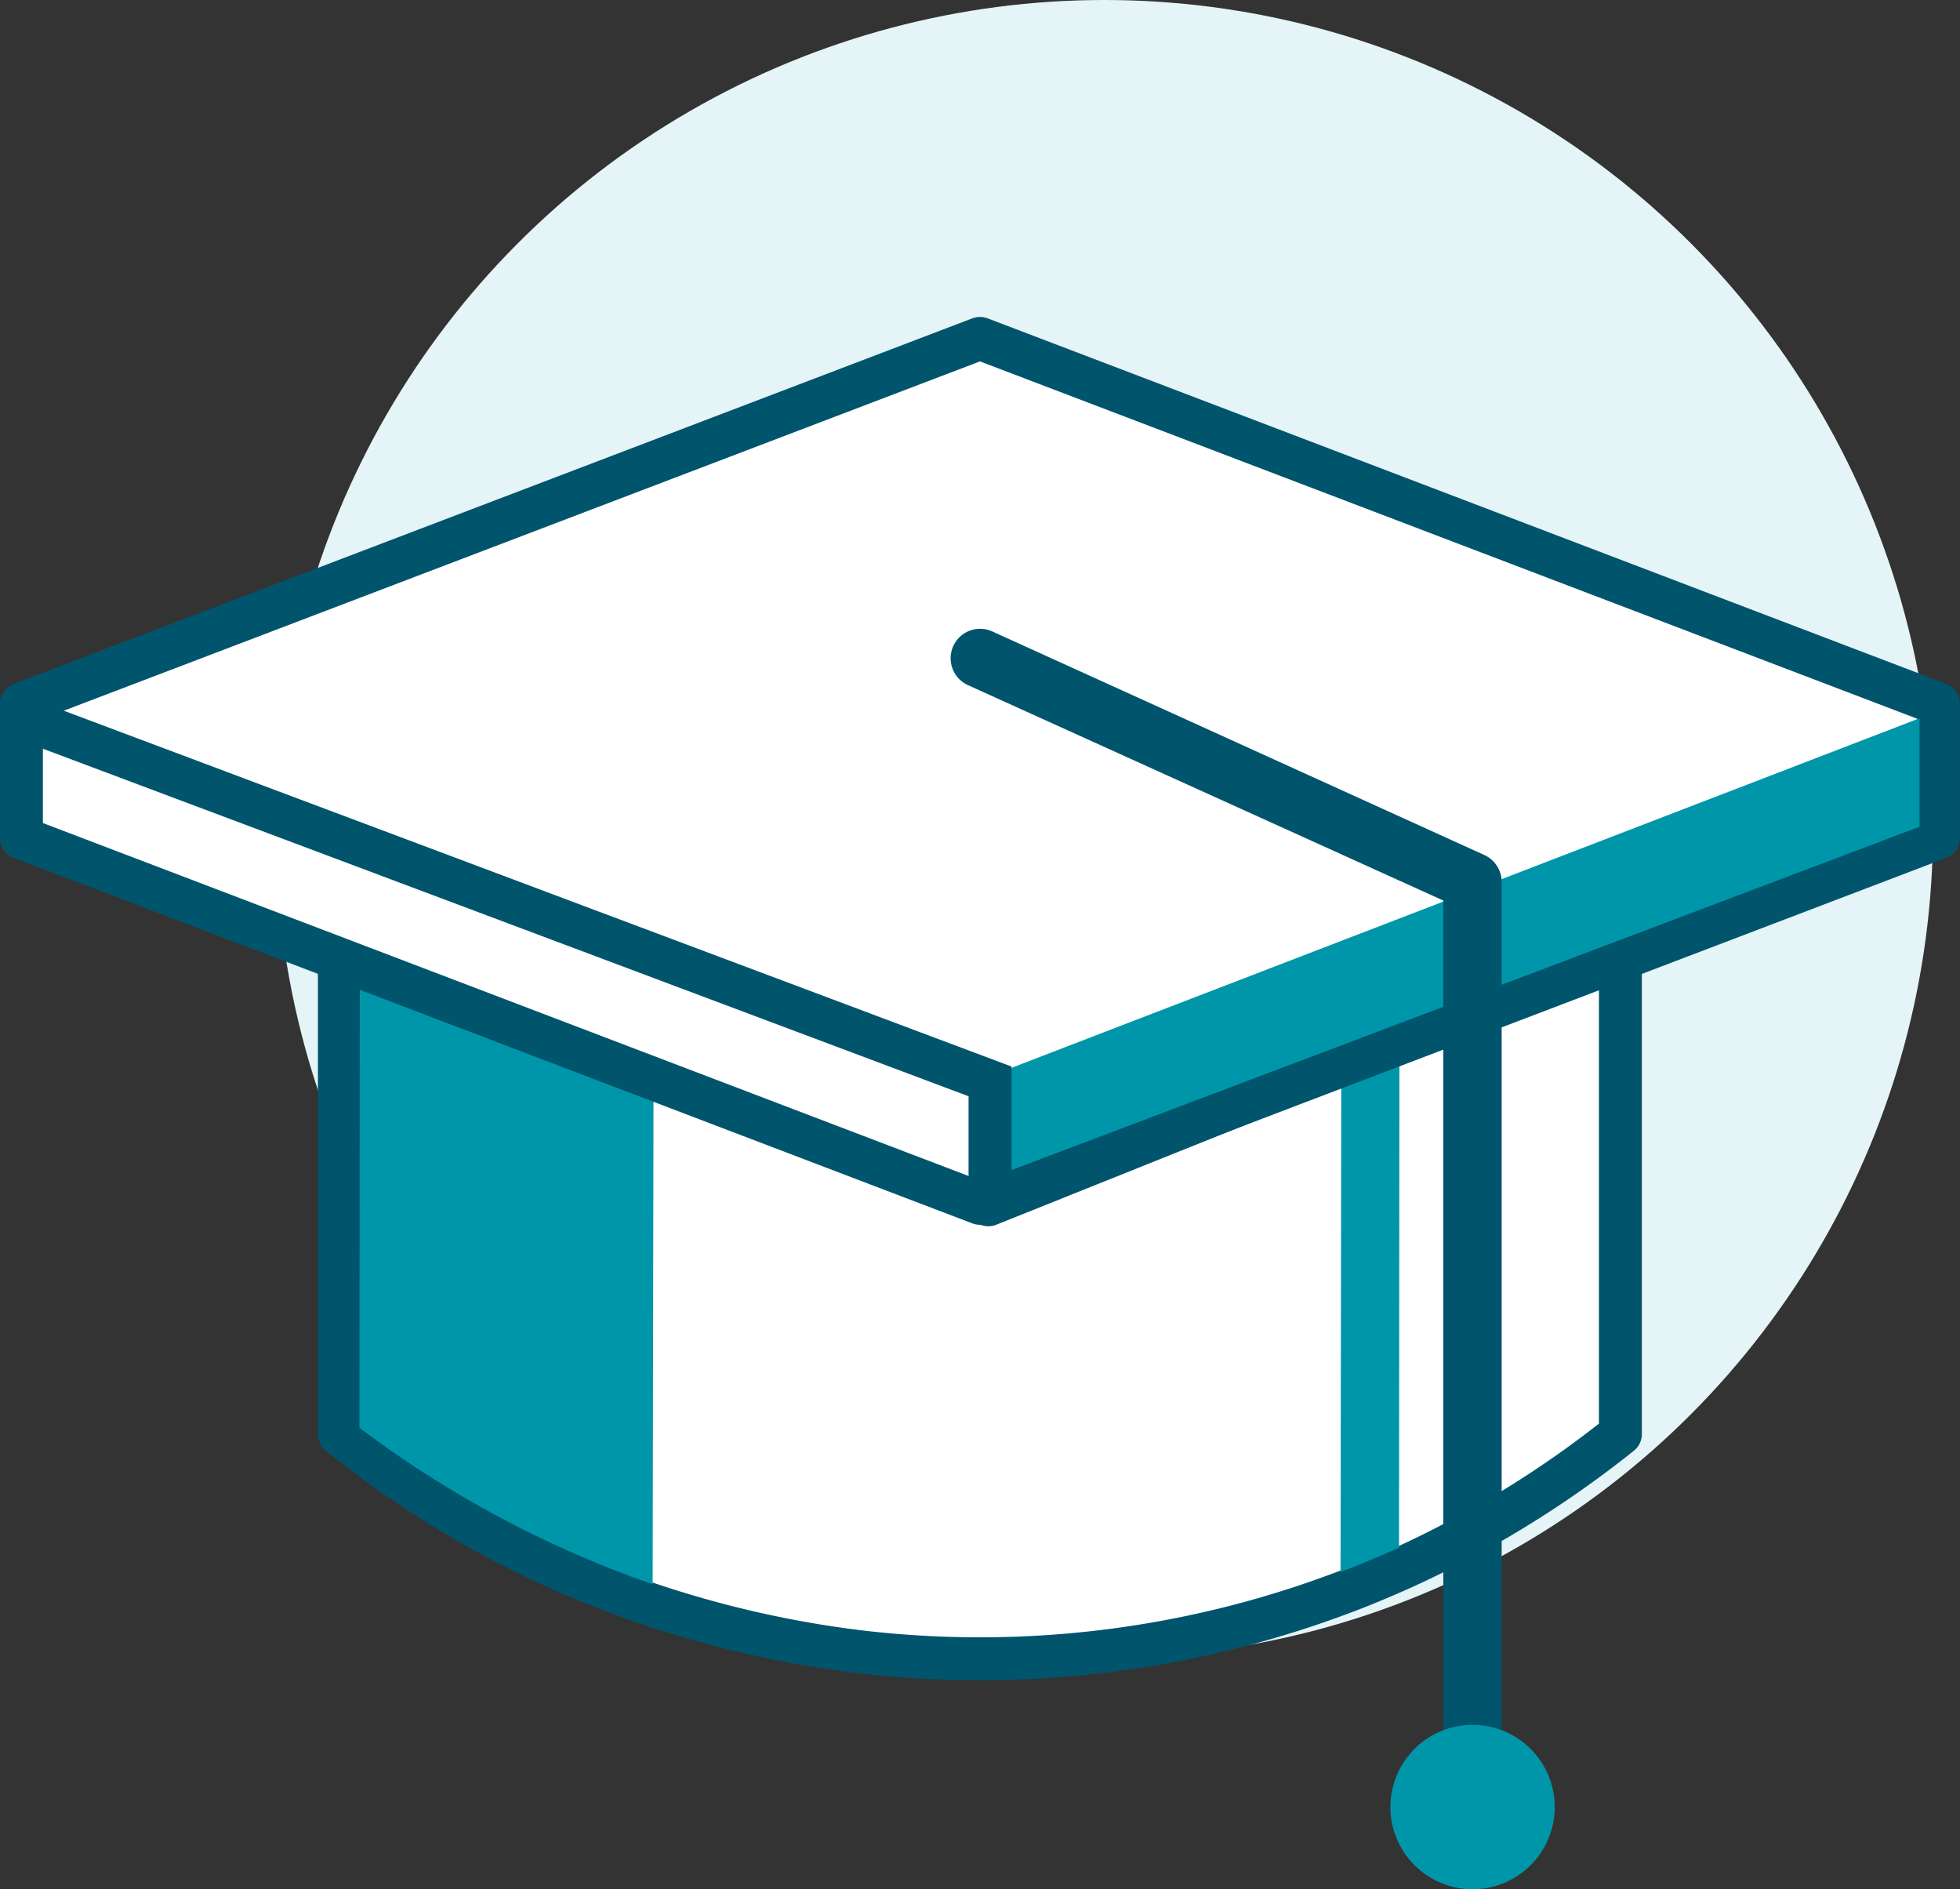 <svg xmlns="http://www.w3.org/2000/svg" width="45.659" height="44.001" viewBox="0 0 45.659 44.001">
  <rect x="0" y="0" width="45.659" height="44.001" fill="#333333" stroke="none"/>
  <g id="Group_10068" data-name="Group 10068" transform="translate(-287.21 -1191)">
    <circle id="Ellipse_597" data-name="Ellipse 597" cx="19.304" cy="19.304" r="19.304" transform="translate(293.632 1191)" fill="#e5f4f6"/>
    <g id="Group_9860" data-name="Group 9860" transform="translate(287.691 1198.882)">
      <path id="Path_13446" data-name="Path 13446" d="M113.637,213.4v11.239a24.1,24.1,0,0,1-5.156,3.155c-.454.2-.909.393-1.363.559A23.965,23.965,0,0,1,95.9,229.708a24.747,24.747,0,0,1-4.728-1.056,23.434,23.434,0,0,1-7.377-4.013V213.4l15.118,5.9h0Z" transform="translate(-76.37 -199.121)" fill="#fff" stroke="#00546c" stroke-linecap="round" stroke-linejoin="round" stroke-width="1"/>
      <g id="Group_8442" data-name="Group 8442" transform="translate(7.892 14.279)">
        <path id="Path_13447" data-name="Path 13447" d="M90.641,216.154l-.021,11.984a24.921,24.921,0,0,1-6.831-3.645L83.8,213.4Z" transform="translate(-83.789 -213.4)" fill="#0096a9"/>
        <path id="Path_13448" data-name="Path 13448" d="M351.973,232.111l-.009,11.294c-.454.193-.908.4-1.363.561l.017-11.344C350.617,232.176,351.973,231.666,351.973,232.111Z" transform="translate(-327.746 -229.517)" fill="#0096a9"/>
      </g>
      <path id="Path_13450" data-name="Path 13450" d="M43.659,56.412v3.12L23.531,67.206l-2.2.839L-1,59.532v-3.12L21.33,47.9Z" transform="translate(1.018 -47.9)" fill="#fff" stroke="#00546c" stroke-linecap="round" stroke-linejoin="round" stroke-width="1"/>
      <path id="Path_13755" data-name="Path 13755" d="M-.545,153.811v2.381l21.189-8.01v-2.527Z" transform="translate(23.591 -136.808)" fill="#0096a9"/>
      <path id="Path_13452" data-name="Path 13452" d="M258.856,151.693a.683.683,0,0,1-.682-.682V131.627L247.1,126.61a.686.686,0,0,1,.568-1.25l11.466,5.209a.69.69,0,0,1,.4.62v19.821A.683.683,0,0,1,258.856,151.693Z" transform="translate(-225.033 -118.535)" fill="#00546c"/>
      <path id="Path_13756" data-name="Path 13756" d="M-1.02,57.275l22.582,8.477v2.886" transform="translate(1.02 -48.447)" fill="none" stroke="#00546c" stroke-width="1"/>
      <path id="Path_13453" data-name="Path 13453" d="M367.728,421.414a1.914,1.914,0,1,1-1.914-1.914A1.913,1.913,0,0,1,367.728,421.414Z" transform="translate(-331.991 -387.208)" fill="#0096a9"/>
    </g>
  </g>
</svg>
